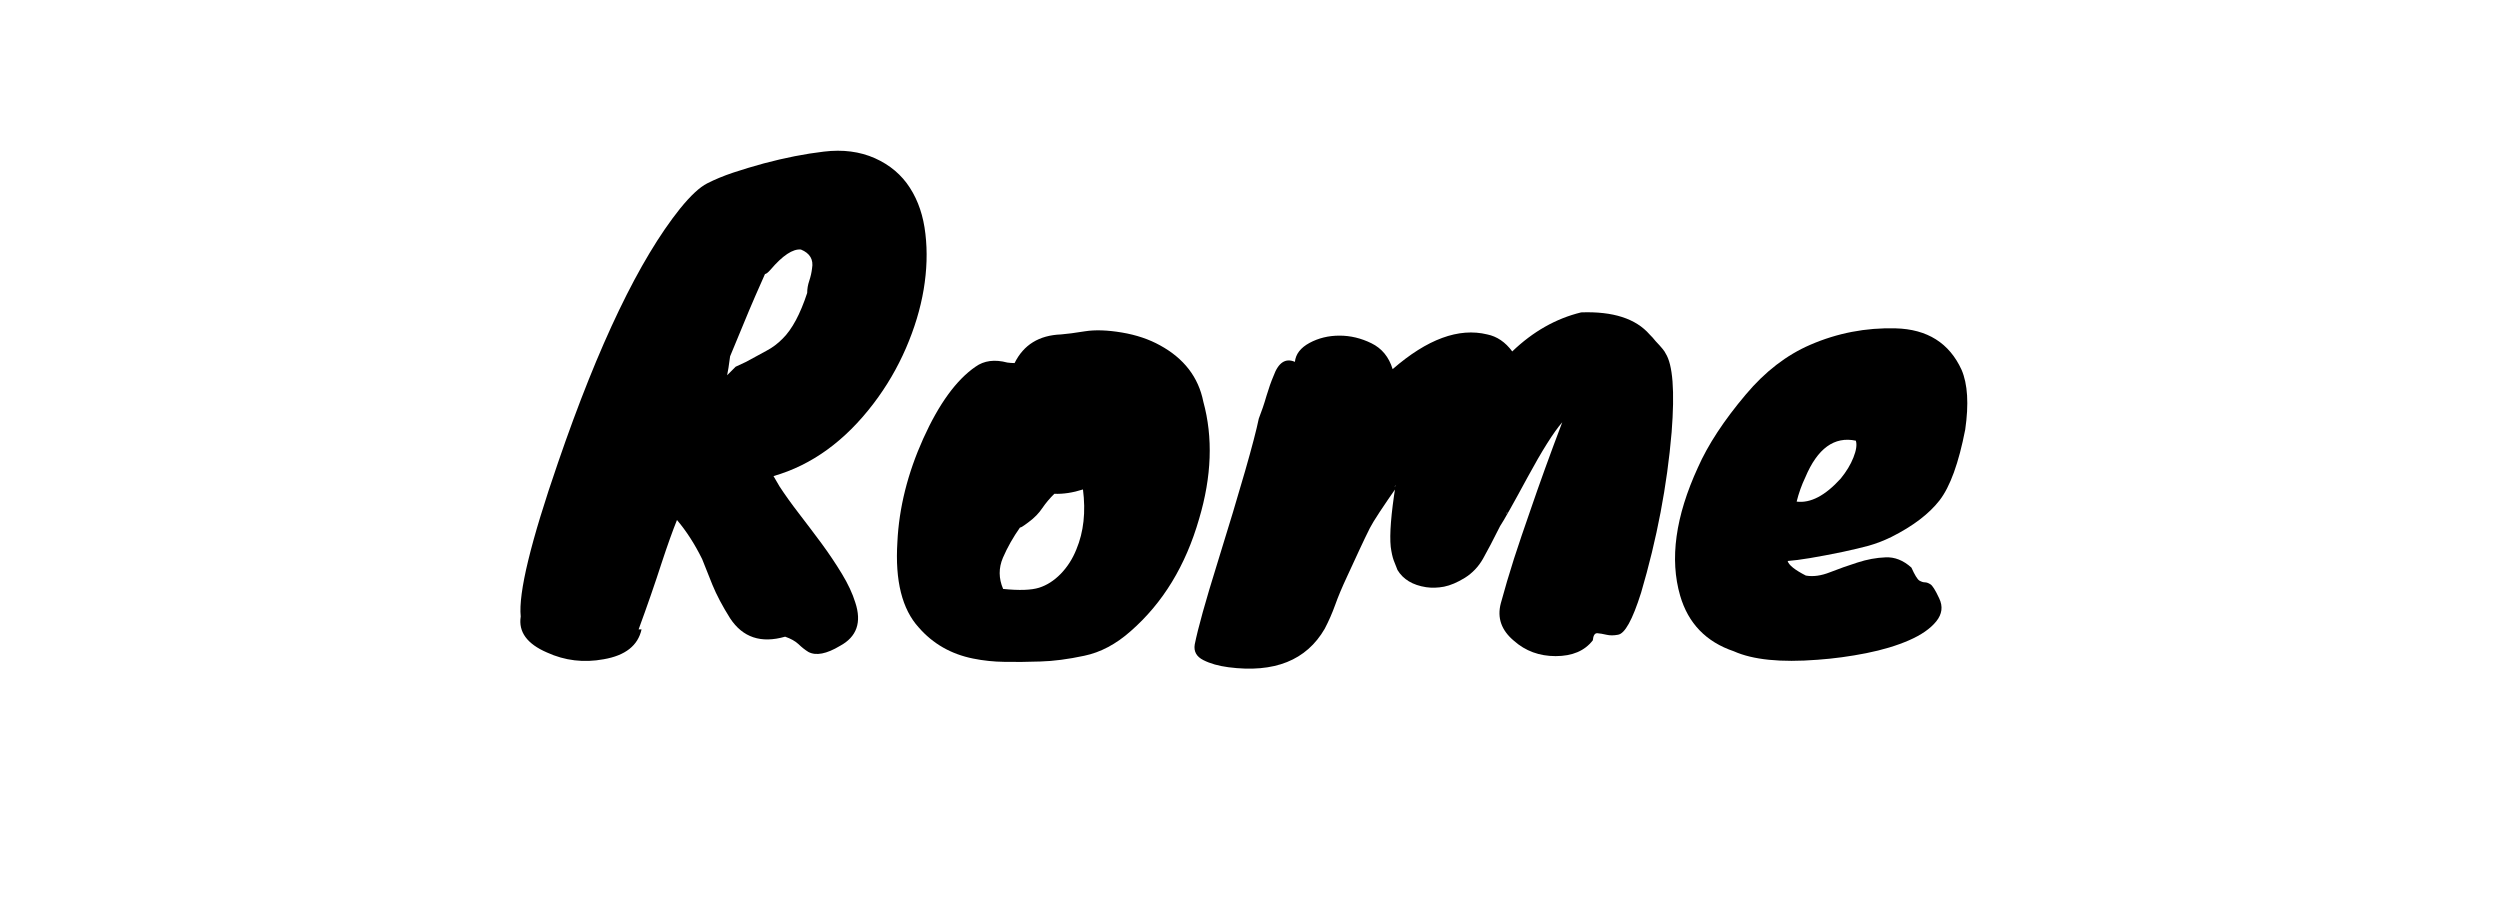 <svg xmlns="http://www.w3.org/2000/svg" xmlns:xlink="http://www.w3.org/1999/xlink" width="300" zoomAndPan="magnify" viewBox="0 0 224.88 82.5" height="110" preserveAspectRatio="xMidYMid meet" version="1.0"><defs><g/></defs><g fill="#000000" fill-opacity="1"><g transform="translate(48.071, 56.473)"><g><path d="M 9.609 0.172 C 9.285 1.629 8.148 2.523 6.203 2.859 C 4.41 3.191 2.707 2.988 1.094 2.25 C -0.695 1.477 -1.484 0.398 -1.266 -0.984 C -1.484 -3.109 -0.363 -7.727 2.094 -14.844 C 5.75 -25.5 9.41 -33.117 13.078 -37.703 C 14.023 -38.867 14.836 -39.625 15.516 -39.969 C 16.203 -40.32 16.984 -40.645 17.859 -40.938 C 18.734 -41.227 19.648 -41.504 20.609 -41.766 C 22.516 -42.273 24.316 -42.629 26.016 -42.828 C 27.723 -43.035 29.254 -42.836 30.609 -42.234 C 31.961 -41.629 33.016 -40.738 33.766 -39.562 C 34.516 -38.395 34.977 -37.016 35.156 -35.422 C 35.344 -33.828 35.289 -32.16 35 -30.422 C 34.707 -28.68 34.176 -26.922 33.406 -25.141 C 32.633 -23.359 31.664 -21.703 30.5 -20.172 C 27.938 -16.797 24.93 -14.613 21.484 -13.625 L 22.031 -12.688 C 22.508 -11.957 23.086 -11.148 23.766 -10.266 C 24.441 -9.391 25.117 -8.492 25.797 -7.578 C 26.473 -6.66 27.086 -5.742 27.641 -4.828 C 28.191 -3.922 28.594 -3.062 28.844 -2.25 C 29.438 -0.457 28.977 0.844 27.469 1.656 C 26.258 2.383 25.312 2.566 24.625 2.203 C 24.32 2.016 24.023 1.781 23.734 1.5 C 23.441 1.227 23.039 1.004 22.531 0.828 C 20.363 1.453 18.711 0.898 17.578 -0.828 C 16.891 -1.922 16.359 -2.926 15.984 -3.844 C 15.617 -4.758 15.312 -5.531 15.062 -6.156 C 14.395 -7.508 13.641 -8.68 12.797 -9.672 C 12.398 -8.68 11.945 -7.414 11.438 -5.875 C 10.812 -3.938 10.113 -1.922 9.344 0.172 Z M 20.719 -31.812 C 20.02 -30.238 19.539 -29.141 19.281 -28.516 C 18.77 -27.273 18.203 -25.906 17.578 -24.406 C 17.473 -23.594 17.383 -23.023 17.312 -22.703 L 18.078 -23.469 L 19.016 -23.906 C 19.672 -24.27 20.273 -24.598 20.828 -24.891 C 21.379 -25.18 21.875 -25.551 22.312 -26 C 23.156 -26.832 23.891 -28.203 24.516 -30.109 C 24.516 -30.473 24.578 -30.836 24.703 -31.203 C 24.828 -31.578 24.91 -31.945 24.953 -32.312 C 25.098 -33.113 24.766 -33.68 23.953 -34.016 C 23.223 -34.086 22.312 -33.484 21.219 -32.203 C 20.988 -31.941 20.82 -31.812 20.719 -31.812 Z M 20.719 -31.812 "/></g></g></g><g fill="#000000" fill-opacity="1"><g transform="translate(80.049, 56.473)"><g><path d="M 7.688 -23.469 C 8.457 -24.02 9.41 -24.145 10.547 -23.844 C 10.766 -23.812 10.984 -23.797 11.203 -23.797 C 12.016 -25.441 13.41 -26.301 15.391 -26.375 C 15.898 -26.414 16.613 -26.508 17.531 -26.656 C 18.445 -26.801 19.555 -26.766 20.859 -26.547 C 22.16 -26.328 23.305 -25.941 24.297 -25.391 C 26.453 -24.211 27.75 -22.523 28.188 -20.328 C 29.07 -17.109 28.945 -13.594 27.812 -9.781 C 26.602 -5.57 24.551 -2.203 21.656 0.328 C 20.332 1.504 18.938 2.242 17.469 2.547 C 16.008 2.859 14.691 3.031 13.516 3.062 C 12.348 3.102 11.273 3.113 10.297 3.094 C 9.328 3.082 8.383 2.984 7.469 2.797 C 5.488 2.398 3.859 1.469 2.578 0 C 1.078 -1.645 0.438 -4.207 0.656 -7.688 C 0.801 -10.77 1.578 -13.875 2.984 -17 C 4.398 -20.133 5.969 -22.289 7.688 -23.469 Z M 17.359 -12.422 C 16.441 -12.129 15.582 -12 14.781 -12.031 C 14.375 -11.633 14.016 -11.207 13.703 -10.75 C 13.398 -10.289 12.988 -9.867 12.469 -9.484 C 11.957 -9.098 11.703 -8.941 11.703 -9.016 C 11.078 -8.129 10.562 -7.219 10.156 -6.281 C 9.758 -5.352 9.766 -4.414 10.172 -3.469 C 11.629 -3.32 12.707 -3.359 13.406 -3.578 C 14.102 -3.797 14.754 -4.211 15.359 -4.828 C 15.961 -5.453 16.43 -6.188 16.766 -7.031 C 17.422 -8.602 17.617 -10.398 17.359 -12.422 Z M 17.359 -12.422 "/></g></g></g><g fill="#000000" fill-opacity="1"><g transform="translate(108.84, 56.473)"><g><path d="M 7.641 -23.906 C 7.711 -24.602 8.148 -25.172 8.953 -25.609 C 9.766 -26.047 10.664 -26.266 11.656 -26.266 C 12.645 -26.266 13.602 -26.035 14.531 -25.578 C 15.469 -25.117 16.102 -24.344 16.438 -23.25 C 19.551 -25.957 22.391 -27 24.953 -26.375 C 25.828 -26.195 26.578 -25.688 27.203 -24.844 C 29.066 -26.633 31.133 -27.805 33.406 -28.359 C 36.27 -28.461 38.32 -27.801 39.562 -26.375 C 39.75 -26.195 39.93 -25.992 40.109 -25.766 C 40.629 -25.223 40.926 -24.859 41 -24.672 C 41.656 -23.648 41.836 -21.285 41.547 -17.578 C 41.141 -12.785 40.223 -7.969 38.797 -3.125 C 38.023 -0.676 37.328 0.582 36.703 0.656 C 36.336 0.727 36 0.727 35.688 0.656 C 35.375 0.582 35.098 0.535 34.859 0.516 C 34.629 0.504 34.492 0.719 34.453 1.156 C 33.723 2.102 32.609 2.578 31.109 2.578 C 29.641 2.578 28.391 2.117 27.359 1.203 C 26.223 0.254 25.828 -0.867 26.172 -2.172 C 26.523 -3.473 26.922 -4.812 27.359 -6.188 C 27.805 -7.562 28.285 -8.977 28.797 -10.438 C 29.672 -13 30.641 -15.676 31.703 -18.469 C 30.93 -17.582 29.883 -15.922 28.562 -13.484 C 27.25 -11.055 26.43 -9.602 26.109 -9.125 C 25.484 -7.875 24.969 -6.891 24.562 -6.172 C 24.156 -5.461 23.613 -4.895 22.938 -4.469 C 22.258 -4.051 21.633 -3.785 21.062 -3.672 C 20.5 -3.566 19.961 -3.551 19.453 -3.625 C 18.242 -3.812 17.383 -4.328 16.875 -5.172 C 16.758 -5.461 16.645 -5.754 16.531 -6.047 C 16.426 -6.336 16.336 -6.738 16.266 -7.25 C 16.148 -8.383 16.297 -10.234 16.703 -12.797 L 16.594 -12.641 C 17.031 -13.078 17.176 -13.188 17.031 -12.969 C 15.57 -10.883 14.691 -9.547 14.391 -8.953 C 14.098 -8.367 13.785 -7.719 13.453 -7 C 13.129 -6.289 12.75 -5.469 12.312 -4.531 C 11.875 -3.594 11.523 -2.758 11.266 -2.031 C 11.004 -1.301 10.691 -0.586 10.328 0.109 C 8.68 2.961 5.789 4.117 1.656 3.578 C 0.77 3.461 0.02 3.25 -0.594 2.938 C -1.219 2.625 -1.477 2.156 -1.375 1.531 C -1.082 0.07 -0.406 -2.359 0.656 -5.766 C 2.75 -12.504 3.992 -16.848 4.391 -18.797 C 4.648 -19.453 4.879 -20.129 5.078 -20.828 C 5.285 -21.523 5.5 -22.129 5.719 -22.641 C 6.156 -23.848 6.797 -24.27 7.641 -23.906 Z M 26.703 -10.328 L 26.703 -10.219 C 26.773 -10.363 26.773 -10.398 26.703 -10.328 Z M 26.703 -10.328 "/></g></g></g><g fill="#000000" fill-opacity="1"><g transform="translate(150.982, 56.473)"><g><path d="M 19.172 -8.141 C 18.484 -7.805 17.805 -7.547 17.141 -7.359 C 16.484 -7.18 15.719 -7 14.844 -6.812 C 12.531 -6.332 10.863 -6.055 9.844 -5.984 C 9.945 -5.617 10.492 -5.18 11.484 -4.672 C 12.141 -4.555 12.863 -4.656 13.656 -4.969 C 14.445 -5.281 15.27 -5.57 16.125 -5.844 C 16.988 -6.125 17.832 -6.281 18.656 -6.312 C 19.477 -6.352 20.254 -6.047 20.984 -5.391 C 21.285 -4.723 21.523 -4.332 21.703 -4.219 C 21.891 -4.113 22.055 -4.062 22.203 -4.062 C 22.348 -4.062 22.508 -4.004 22.688 -3.891 C 22.875 -3.785 23.141 -3.363 23.484 -2.625 C 23.836 -1.895 23.75 -1.203 23.219 -0.547 C 22.688 0.109 21.867 0.676 20.766 1.156 C 19.672 1.633 18.391 2.02 16.922 2.312 C 15.461 2.602 14 2.801 12.531 2.906 C 9.227 3.164 6.719 2.91 5 2.141 C 2.508 1.297 0.898 -0.367 0.172 -2.859 C -0.785 -6.148 -0.254 -9.992 1.766 -14.391 C 2.672 -16.441 4.113 -18.641 6.094 -20.984 C 7.82 -23.035 9.75 -24.52 11.875 -25.438 C 14.32 -26.5 16.883 -26.992 19.562 -26.922 C 22.414 -26.848 24.395 -25.602 25.5 -23.188 C 26.051 -21.906 26.16 -20.113 25.828 -17.812 C 25.242 -14.801 24.473 -12.676 23.516 -11.438 C 22.566 -10.219 21.117 -9.117 19.172 -8.141 Z M 15.984 -16.812 C 14.047 -17.219 12.531 -16.117 11.438 -13.516 C 11.102 -12.816 10.844 -12.086 10.656 -11.328 C 11.906 -11.172 13.227 -11.863 14.625 -13.406 C 15.133 -14.031 15.516 -14.66 15.766 -15.297 C 16.023 -15.941 16.098 -16.445 15.984 -16.812 Z M 15.984 -16.812 "/></g></g></g></svg>